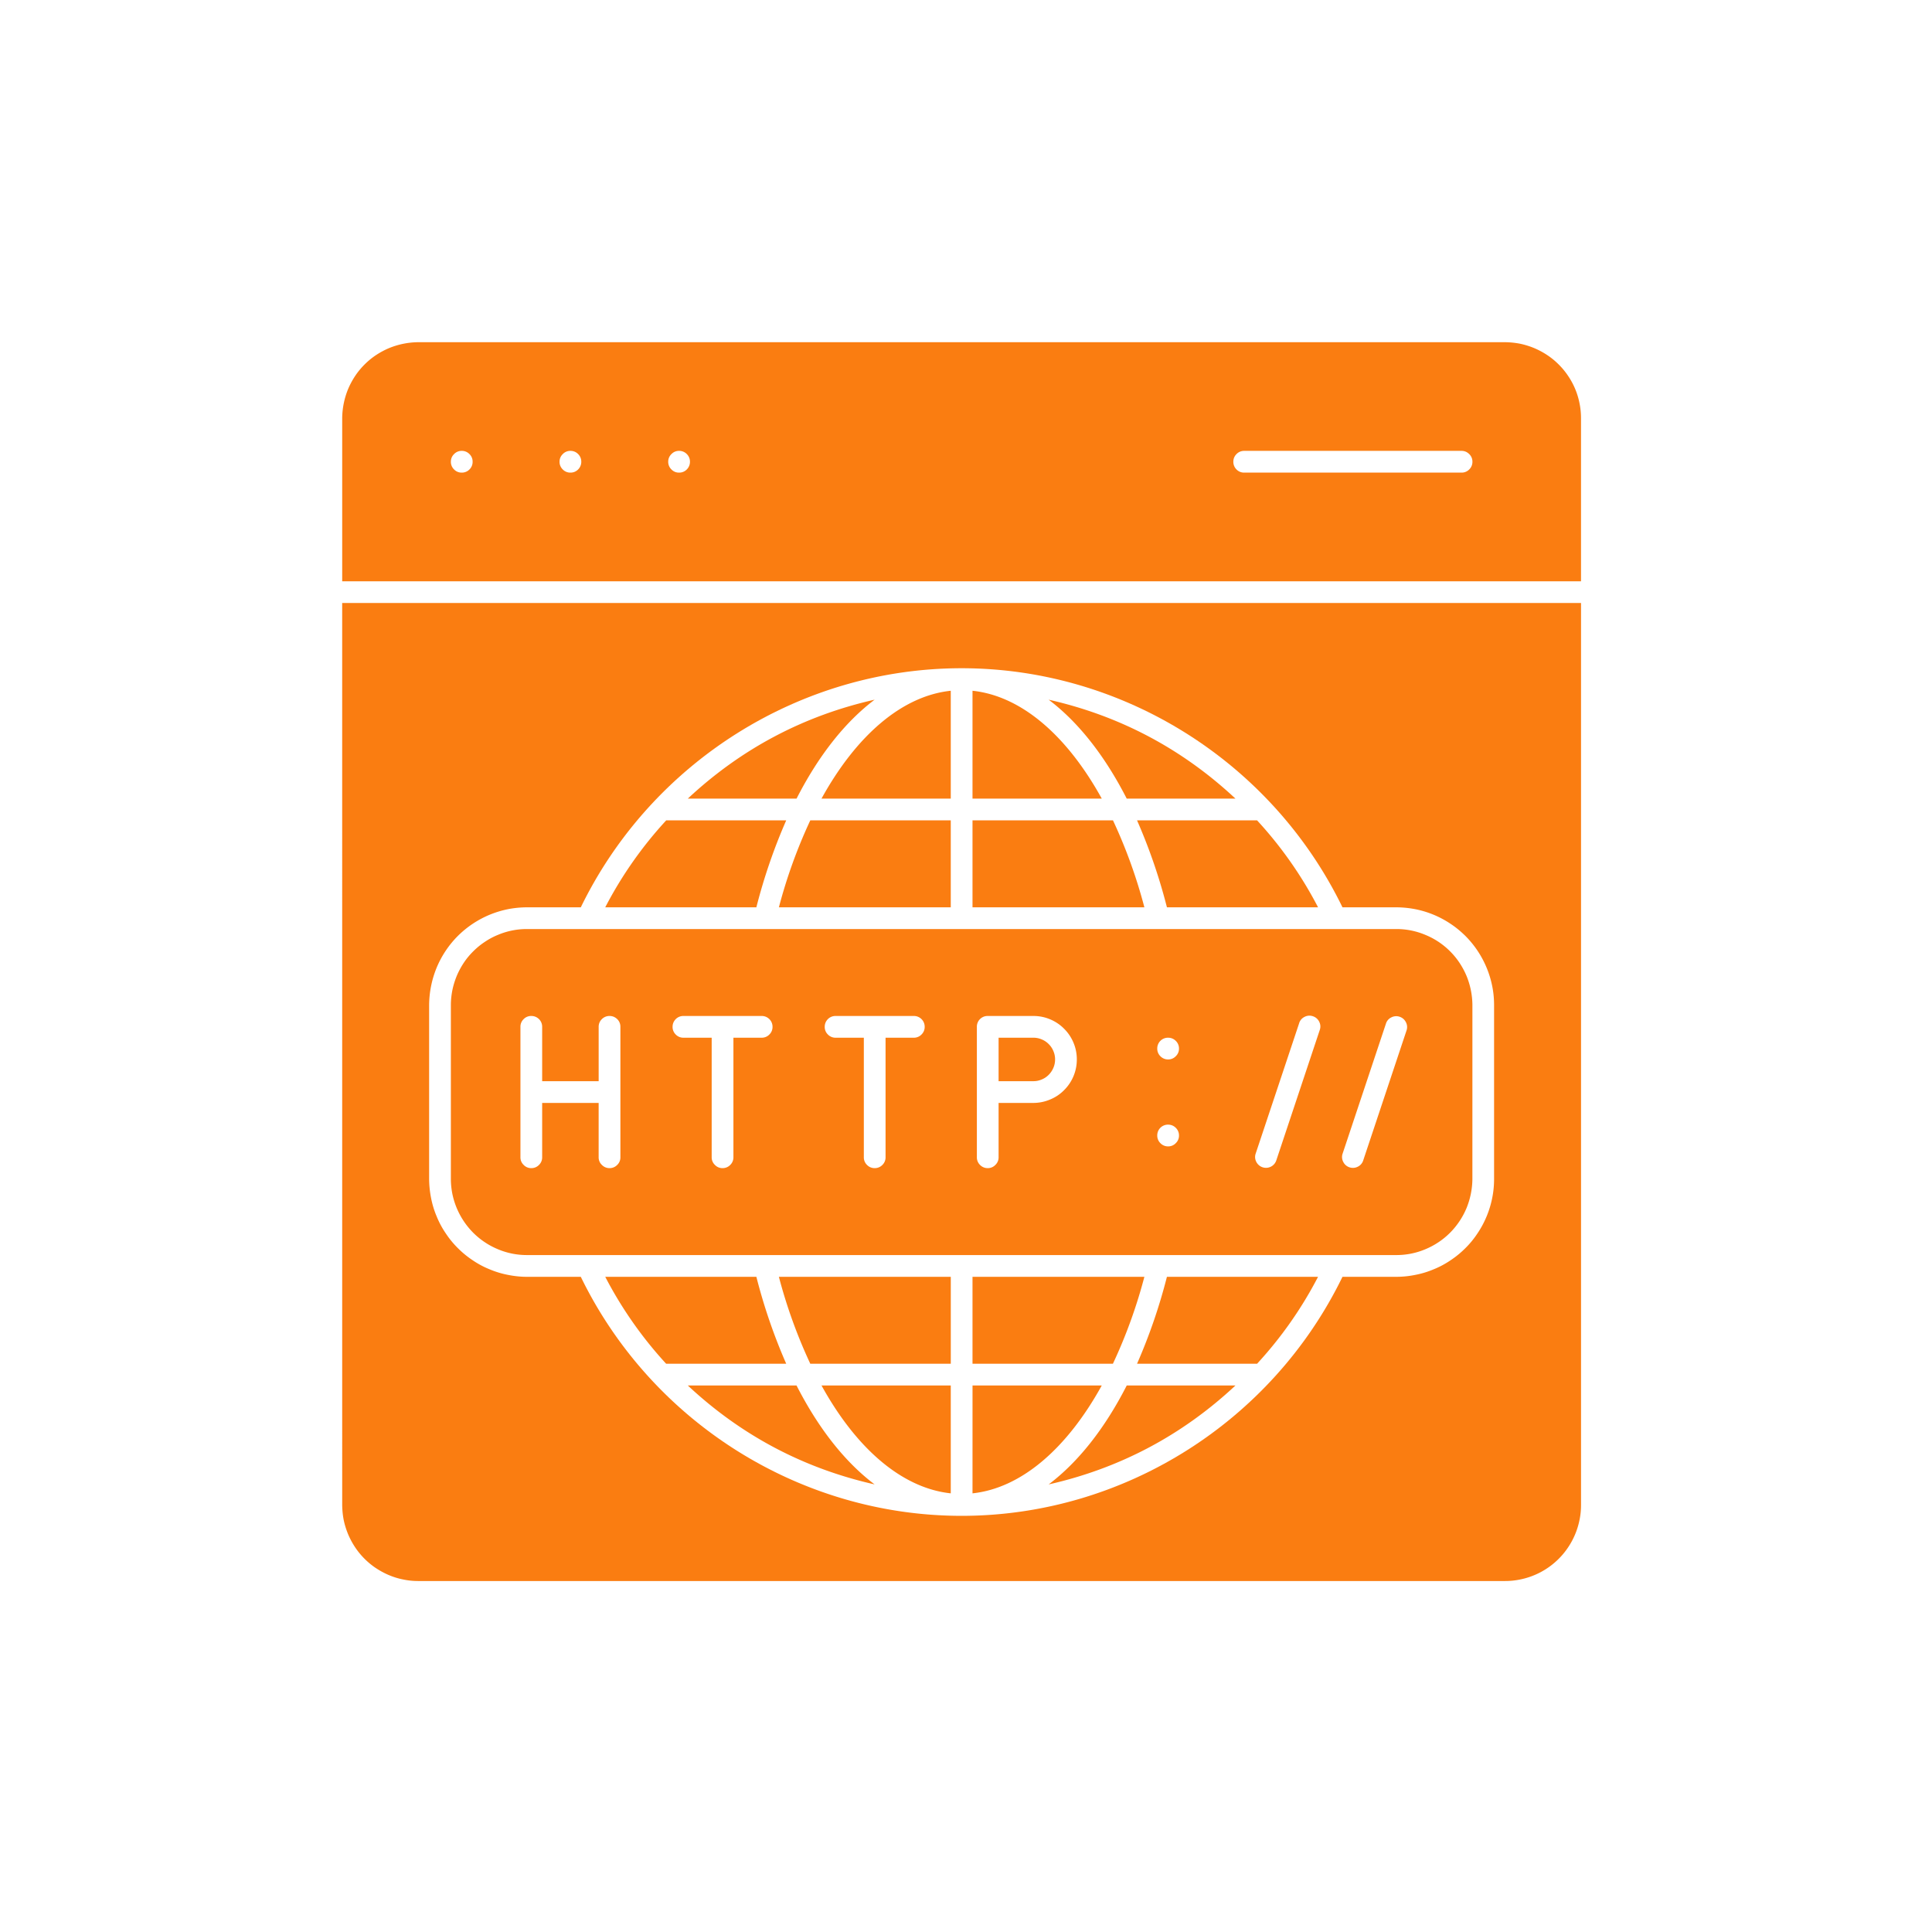 <svg xmlns="http://www.w3.org/2000/svg" width="150" height="150" version="1.0" viewBox="0 0 112.5 112.5"><defs><clipPath id="a"><path d="M19.926 35h72.43v57.355h-72.43Zm0 0"/></clipPath><clipPath id="b"><path d="M19.926 19.926h72.43V34h-72.43Zm0 0"/></clipPath></defs><path fill="#fa7d11" d="M45.781 47.77h-6.988a23.26 23.26 0 0 0-3.55 5.062h8.8a32.676 32.676 0 0 1 1.738-5.062ZM45.355 52.832h10.008V47.77h-8.18a29.892 29.892 0 0 0-1.828 5.062ZM50.93 40.742c-4.145.938-7.774 2.86-10.88 5.762h6.333c1.281-2.508 2.828-4.465 4.547-5.762ZM65.61 46.504h6.331c-3.105-2.902-6.734-4.824-10.879-5.762 1.72 1.297 3.266 3.254 4.547 5.762ZM67.95 52.832h8.8a23.26 23.26 0 0 0-3.55-5.062h-6.99a32.676 32.676 0 0 1 1.74 5.062ZM66.21 79.41h6.99a23.26 23.26 0 0 0 3.55-5.062h-8.8a32.676 32.676 0 0 1-1.74 5.062ZM56.629 40.223v6.28h7.527c-2.043-3.702-4.703-5.983-7.527-6.28ZM64.809 47.77h-8.18v5.062h10.008a29.892 29.892 0 0 0-1.828-5.062ZM55.363 40.223c-2.824.297-5.488 2.582-7.527 6.28h7.527Zm0 0"/><g clip-path="url(#a)"><path fill="#fa7d11" d="M19.926 87.633c.004.293.031.582.086.867.058.285.144.559.254.828.113.27.25.524.41.766.16.242.344.465.55.672.208.207.43.39.672.55.243.16.497.297.766.41.266.11.543.196.828.25.285.06.574.087.863.087h63.278c.293 0 .582-.028.867-.086a4.397 4.397 0 0 0 2.266-1.211c.207-.207.39-.43.55-.672a4.397 4.397 0 0 0 .66-1.594c.06-.285.087-.574.087-.867v-52.52H19.925Zm5.062-29.106a5.84 5.84 0 0 1 .438-2.18A5.734 5.734 0 0 1 26.66 54.5a5.777 5.777 0 0 1 1.848-1.233 5.9 5.9 0 0 1 1.066-.325 5.9 5.9 0 0 1 1.11-.109h3.136c4.117-8.465 12.77-13.922 22.176-13.922 9.406 0 18.059 5.457 22.176 13.922h3.137a5.9 5.9 0 0 1 1.109.11 5.666 5.666 0 0 1 2.05.852c.313.206.598.444.864.706a5.734 5.734 0 0 1 1.559 2.918c.074.363.109.734.109 1.11v10.124c0 .371-.035.743-.11 1.11a5.666 5.666 0 0 1-.852 2.05 5.37 5.37 0 0 1-.706.864c-.266.265-.55.5-.863.707-.309.21-.637.387-.985.527-.343.145-.699.254-1.066.324a5.598 5.598 0 0 1-1.11.114h-3.136c-4.117 8.465-12.77 13.918-22.176 13.918-9.406 0-18.059-5.454-22.176-13.918h-3.136c-.372 0-.743-.04-1.11-.114a5.336 5.336 0 0 1-1.066-.324 5.184 5.184 0 0 1-.985-.527 5.546 5.546 0 0 1-.863-.707 5.37 5.37 0 0 1-.707-.864 5.184 5.184 0 0 1-.527-.984 5.336 5.336 0 0 1-.324-1.066 5.906 5.906 0 0 1-.114-1.11Zm0 0"/></g><g clip-path="url(#b)"><path fill="#fa7d11" d="M87.633 19.926H24.355a4.593 4.593 0 0 0-1.69.34c-.27.113-.524.25-.767.41-.242.16-.464.344-.671.55-.207.208-.391.43-.551.672-.16.243-.297.497-.41.766a4.593 4.593 0 0 0-.34 1.691v9.493h72.136v-9.493c0-.289-.027-.578-.085-.863a4.311 4.311 0 0 0-.66-1.594 4.309 4.309 0 0 0-.551-.671 4.309 4.309 0 0 0-.672-.551 4.647 4.647 0 0 0-.766-.41 4.717 4.717 0 0 0-.828-.254 4.944 4.944 0 0 0-.867-.086ZM26.887 27.52a.599.599 0 0 1-.446-.184.61.61 0 0 1-.187-.45c0-.171.062-.323.187-.445a.602.602 0 0 1 .446-.187.61.61 0 0 1 .449.187.599.599 0 0 1 .184.446.607.607 0 0 1-.184.449.607.607 0 0 1-.45.184Zm6.328 0a.599.599 0 0 1-.445-.184.61.61 0 0 1-.188-.45c0-.171.063-.323.188-.445a.602.602 0 0 1 .445-.187.61.61 0 0 1 .45.187.614.614 0 0 1 .183.446.622.622 0 0 1-.184.449.607.607 0 0 1-.45.184Zm6.328 0a.593.593 0 0 1-.445-.184.61.61 0 0 1-.188-.45c0-.171.063-.323.188-.445a.596.596 0 0 1 .445-.187.61.61 0 0 1 .45.187.614.614 0 0 1 .183.446.622.622 0 0 1-.184.449.607.607 0 0 1-.449.184Zm45.562 0H72.45a.607.607 0 0 1-.449-.184.622.622 0 0 1-.184-.45c0-.171.063-.323.184-.445a.61.61 0 0 1 .45-.187h12.655c.172 0 .32.062.446.187a.602.602 0 0 1 .187.446.61.61 0 0 1-.187.449.605.605 0 0 1-.446.184Zm0 0"/></g><path fill="#fa7d11" d="M61.438 61.691a1.22 1.22 0 0 0-.098-.484 1.218 1.218 0 0 0-.274-.41 1.218 1.218 0 0 0-.41-.274 1.22 1.22 0 0 0-.484-.097h-2.024v2.531h2.024c.168 0 .328-.031.484-.098.157-.062.293-.156.41-.273a1.3 1.3 0 0 0 .274-.41 1.22 1.22 0 0 0 .097-.485Zm0 0"/><path fill="#fa7d11" d="M30.684 73.082h50.625a4.322 4.322 0 0 0 1.691-.34 4.37 4.37 0 0 0 .766-.41c.242-.16.464-.344.671-.55a4.495 4.495 0 0 0 .96-1.438 4.593 4.593 0 0 0 .34-1.691l.001-10.126a4.56 4.56 0 0 0-.34-1.695 4.647 4.647 0 0 0-.41-.766 4.309 4.309 0 0 0-.55-.671A4.353 4.353 0 0 0 83 54.438a4.322 4.322 0 0 0-1.691-.34H30.684a4.322 4.322 0 0 0-1.691.34c-.27.109-.524.246-.766.41-.243.16-.465.343-.672.55-.207.204-.39.426-.551.668-.16.243-.297.496-.41.766-.11.27-.196.547-.254.832-.055.285-.086.57-.086.863v10.125c0 .29.031.578.086.864a4.495 4.495 0 0 0 1.215 2.266c.207.206.43.39.672.55.242.164.496.297.765.41a4.322 4.322 0 0 0 1.692.34Zm47.492-5.894 2.531-7.594a.6.6 0 0 1 .32-.356.612.612 0 0 1 .477-.031c.16.055.281.16.36.313a.604.604 0 0 1 .042.472l-2.531 7.594a.611.611 0 0 1-.32.355.62.62 0 0 1-.473.032.613.613 0 0 1-.363-.313.604.604 0 0 1-.043-.472Zm-5.063 0 2.532-7.594a.6.6 0 0 1 .316-.38.609.609 0 0 1 .488-.038.622.622 0 0 1 .371.324c.078.16.086.324.024.492l-2.531 7.594a.632.632 0 0 1-1.156.074.604.604 0 0 1-.044-.472Zm-5.093-6.762c.171 0 .324.062.445.183a.61.61 0 0 1 .187.45.596.596 0 0 1-.187.445.602.602 0 0 1-.445.187.61.61 0 0 1-.45-.187.607.607 0 0 1-.183-.445.622.622 0 0 1 .633-.633Zm0 5.062c.171 0 .324.063.445.184a.61.61 0 0 1 .187.45.596.596 0 0 1-.187.444.602.602 0 0 1-.445.188.61.61 0 0 1-.45-.188.607.607 0 0 1-.183-.445.622.622 0 0 1 .633-.633Zm-11.137-5.695a.622.622 0 0 1 .633-.633h2.656c.336 0 .66.063.969.192.308.128.586.312.82.55.238.235.422.512.55.82.13.31.192.633.192.97a2.506 2.506 0 0 1-.742 1.788 2.418 2.418 0 0 1-.82.547 2.495 2.495 0 0 1-.97.196h-2.023v3.164a.596.596 0 0 1-.187.445.602.602 0 0 1-.445.188.61.61 0 0 1-.45-.188.607.607 0 0 1-.183-.445Zm-8.227-.633h4.555c.176 0 .324.063.45.184a.622.622 0 0 1 .183.449.607.607 0 0 1-.184.445.61.61 0 0 1-.45.188h-1.644v6.96a.607.607 0 0 1-.183.446.61.61 0 0 1-.45.188.61.61 0 0 1-.449-.188.607.607 0 0 1-.183-.445v-6.961h-1.645a.61.61 0 0 1-.449-.188.607.607 0 0 1-.184-.445c0-.176.063-.324.184-.45a.622.622 0 0 1 .45-.183Zm-8.86 0h4.556c.175 0 .324.063.449.184a.622.622 0 0 1 .183.449.607.607 0 0 1-.183.445.61.61 0 0 1-.45.188h-1.644v6.96a.607.607 0 0 1-.184.446.61.61 0 0 1-.449.188.596.596 0 0 1-.445-.188.596.596 0 0 1-.188-.445v-6.961h-1.644a.61.61 0 0 1-.45-.188.607.607 0 0 1-.183-.445c0-.176.063-.324.184-.45a.622.622 0 0 1 .449-.183Zm-9.491.633a.61.61 0 0 1 .187-.45.607.607 0 0 1 .445-.183c.176 0 .325.063.45.184a.622.622 0 0 1 .183.449v3.164h3.29v-3.164a.61.61 0 0 1 .187-.45.62.62 0 0 1 .445-.183c.176 0 .324.063.45.184a.607.607 0 0 1 .183.449v7.594a.593.593 0 0 1-.184.445.61.61 0 0 1-.449.188.608.608 0 0 1-.445-.188.596.596 0 0 1-.188-.445v-3.164H31.57v3.164a.607.607 0 0 1-.183.445.61.61 0 0 1-.45.188.596.596 0 0 1-.445-.188.596.596 0 0 1-.187-.445ZM44.043 74.348h-8.8a23.377 23.377 0 0 0 3.546 5.062h6.992a32.676 32.676 0 0 1-1.738-5.062ZM47.184 79.41h8.18v-5.062H45.354a29.892 29.892 0 0 0 1.829 5.062ZM56.629 86.957c2.824-.3 5.484-2.582 7.527-6.281H56.63ZM61.063 86.438c4.144-.938 7.773-2.86 10.878-5.762H65.61c-1.28 2.508-2.828 4.465-4.546 5.761ZM55.363 86.957v-6.281h-7.527c2.039 3.699 4.703 5.98 7.527 6.281ZM46.383 80.676H40.05c3.105 2.902 6.734 4.824 10.879 5.761-1.72-1.296-3.266-3.253-4.547-5.761ZM66.637 74.348H56.629v5.062h8.176a29.572 29.572 0 0 0 1.832-5.062Zm0 0"/></svg>
